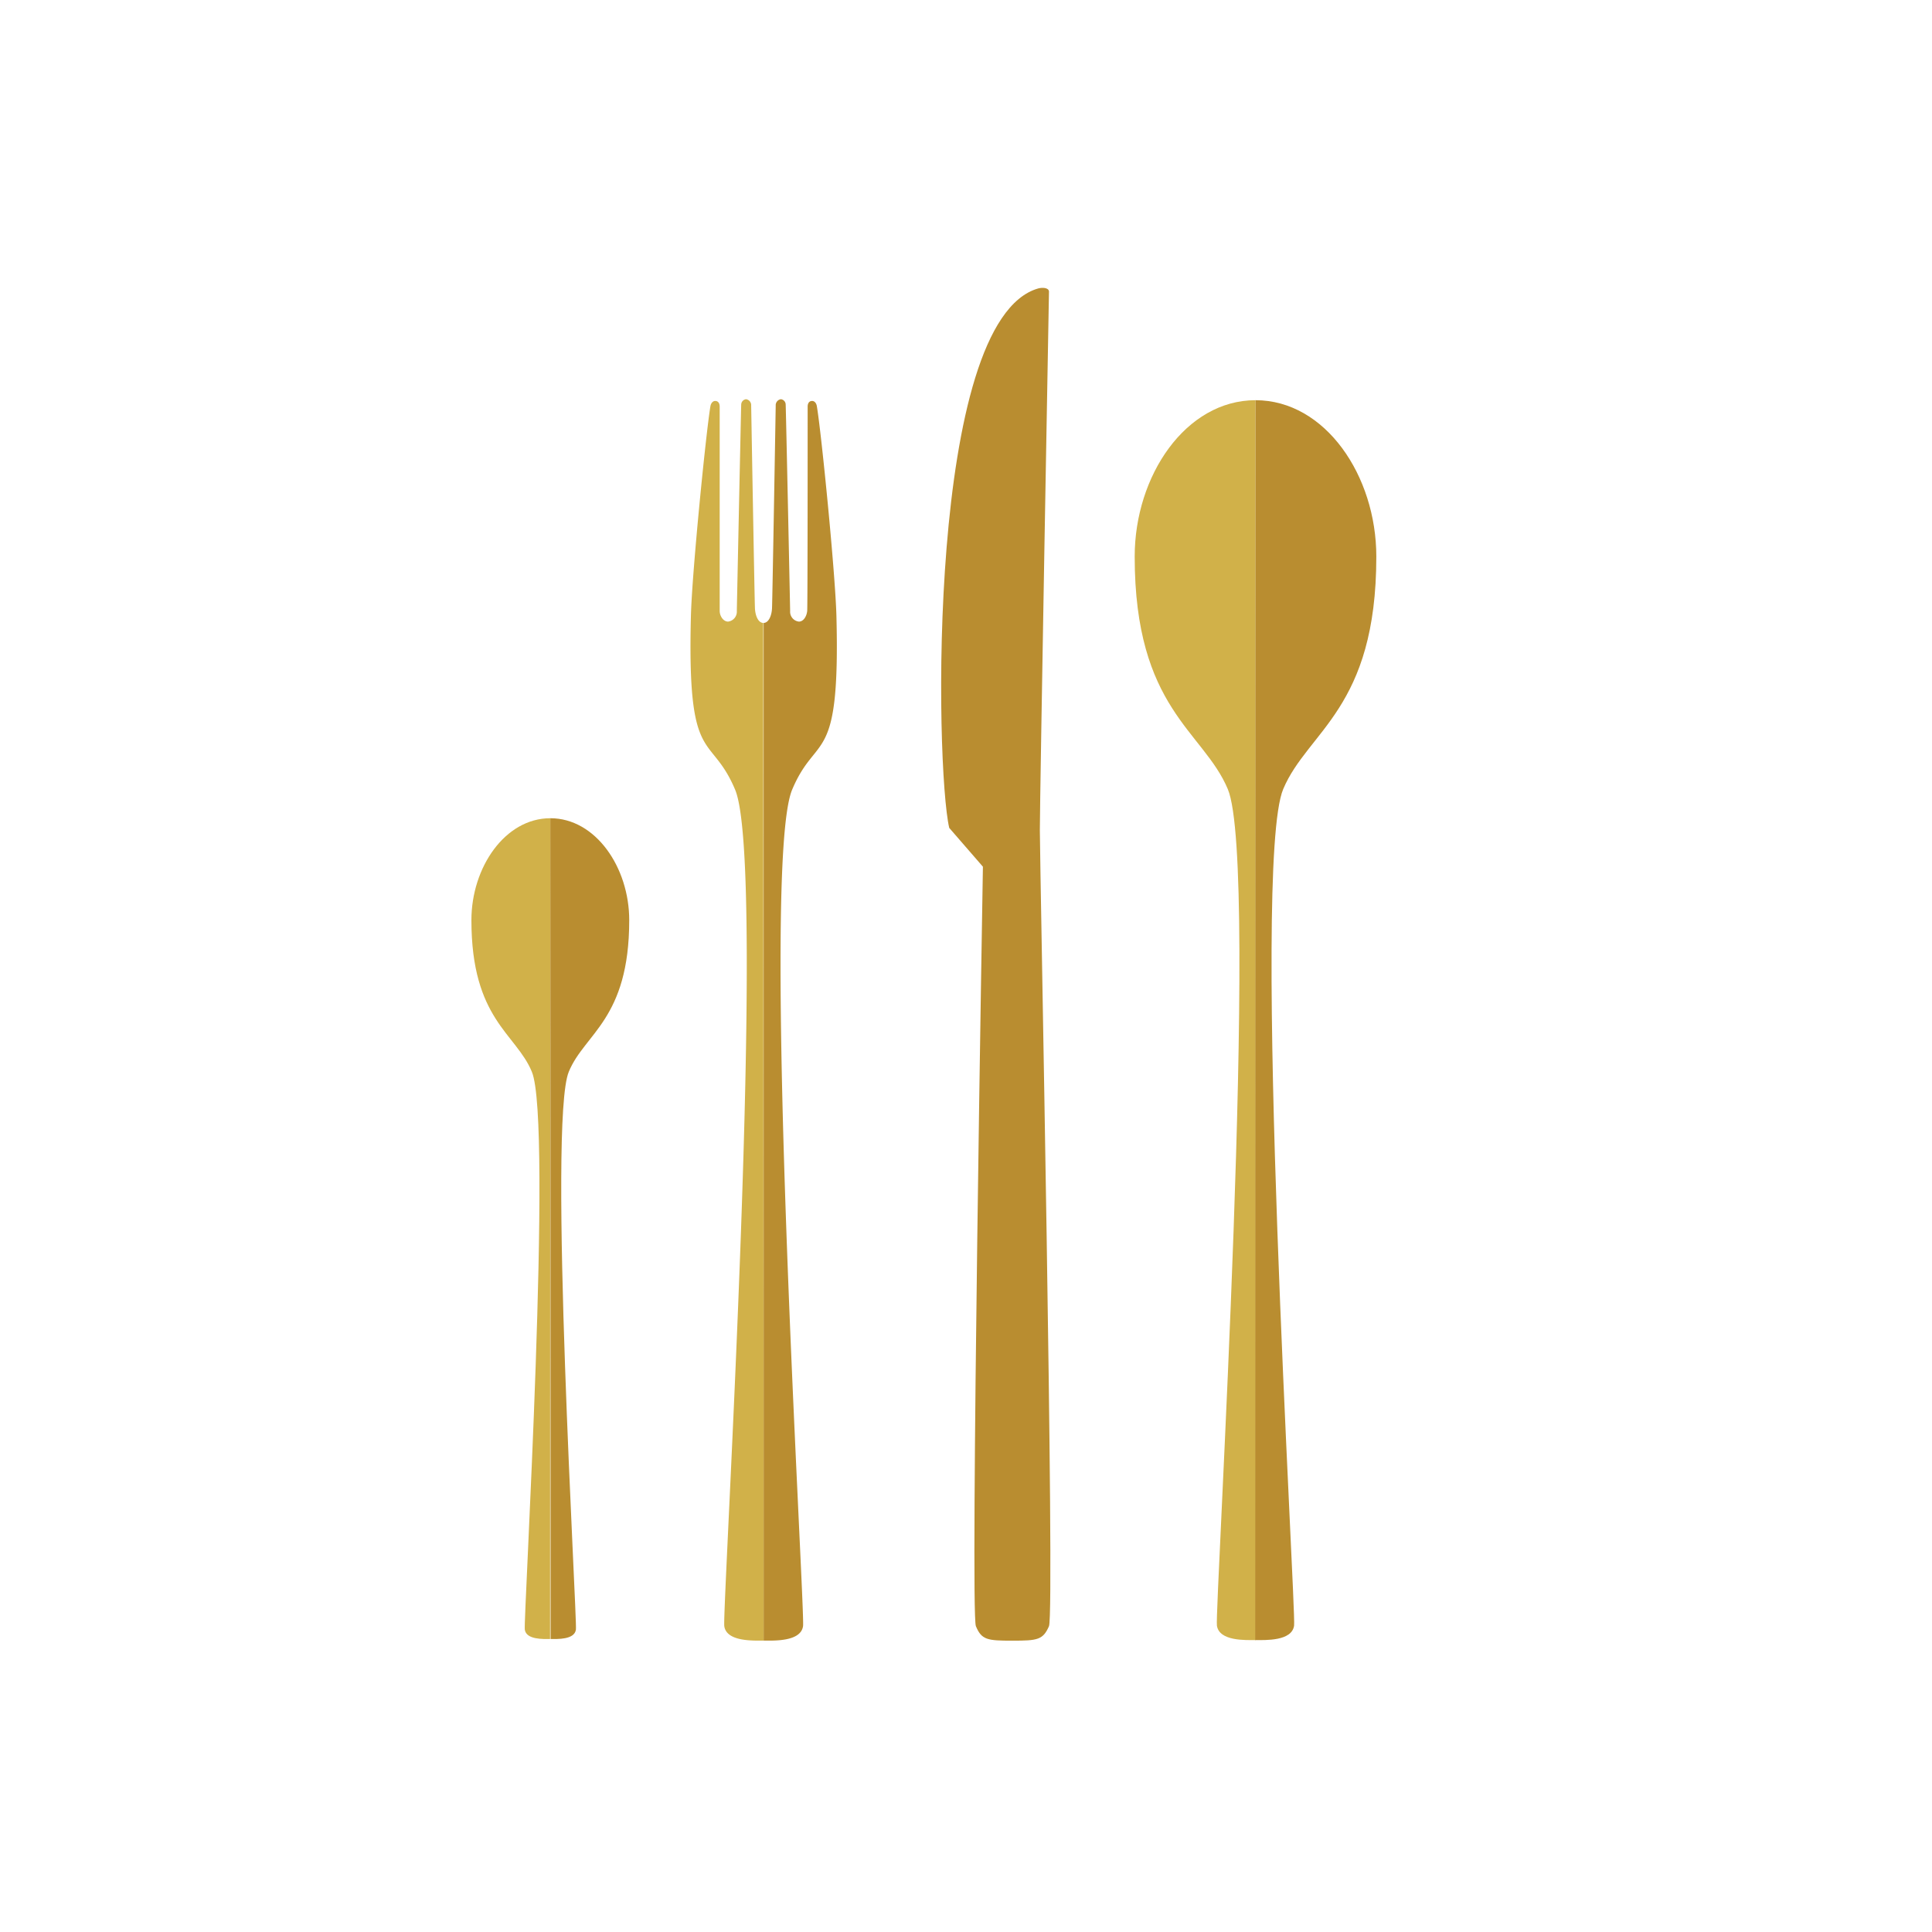 <svg xmlns="http://www.w3.org/2000/svg" viewBox="0 0 255.86 255.86">
  <defs>
    <style>
      .cls-1 {
        fill: #d1b149;
      }

      .cls-2 {
        fill: #b98d30;
      }

      .cls-3 {
        fill: none;
      }
    </style>
  </defs>
  <title>Gastro</title>
  <g id="Ebene_2" data-name="Ebene 2">
    <g id="Piktogramme">
      <g>
        <g>
          <path class="cls-1" d="M166.27,53c-9.24,0-16,10-16,20.71,0,20.15,9.08,23.07,12.33,30.79,4.28,10.17-1.75,108.72-1.44,110.79s3.78,1.91,5.14,1.91Z"/>
          <path class="cls-2" d="M166.27,53c9.24,0,16,10,16,20.71,0,20.15-9.08,23.07-12.33,30.79-4.29,10.17,1.74,108.72,1.44,110.79s-3.79,1.91-5.15,1.91Z"/>
          <path class="cls-1" d="M72.88,108.36c-6,0-10.45,6.51-10.45,13.5,0,13.14,5.91,15,8,20.07,2.8,6.63-1.13,72.54-.93,73.89s2.46,1.24,3.35,1.24Z"/>
          <path class="cls-2" d="M72.88,108.36c6,0,10.45,6.51,10.45,13.5,0,13.14-5.92,15-8,20.07-2.79,6.63,1.14,72.54.94,73.89s-2.46,1.24-3.35,1.24Z"/>
          <path class="cls-2" d="M134.08,217.28c-3.33,0-4.08-.1-4.84-1.92s.93-100.58.93-100.58l-4.46-5.14c-1.86-7.94-3-67.22,11.78-71.44.51-.14,1.36-.13,1.43.38,0,0-1.21,66.82-1.21,71.36s2,103.61,1.21,105.42-1.51,1.92-4.84,1.92"/>
          <path class="cls-1" d="M101.13,217.27c-1.36,0-4.91.16-5.21-1.91s5.72-100.62,1.43-110.79c-3.25-7.71-6.37-2.84-5.85-23,.15-5.82,2-24.29,2.58-27.76.07-.41.31-.71.64-.71s.58.23.59.73c0,3.81,0,26.44,0,27.08s.46,1.41,1.11,1.41a1.32,1.32,0,0,0,1.16-1.39c0-.3.56-27,.58-27.35a.73.73,0,0,1,.64-.71.79.79,0,0,1,.68.84s.45,25.9.5,26.86.42,1.9,1.1,1.93Z"/>
          <path class="cls-2" d="M101.13,217.27c1.36,0,4.91.16,5.22-1.91s-5.72-100.62-1.44-110.79c3.25-7.71,6.38-2.84,5.86-23-.16-5.82-2-24.29-2.59-27.76-.06-.41-.3-.71-.63-.71s-.58.23-.59.73c0,3.81,0,26.44-.06,27.08s-.45,1.41-1.1,1.41a1.31,1.31,0,0,1-1.16-1.39c0-.3-.56-27-.59-27.35a.72.72,0,0,0-.63-.71.8.8,0,0,0-.69.84s-.44,25.9-.49,26.86-.43,1.9-1.11,1.93Z"/>
        </g>
        <rect class="cls-3" width="255.86" height="255.86"/>
      </g>
    </g>
  </g>
</svg>
